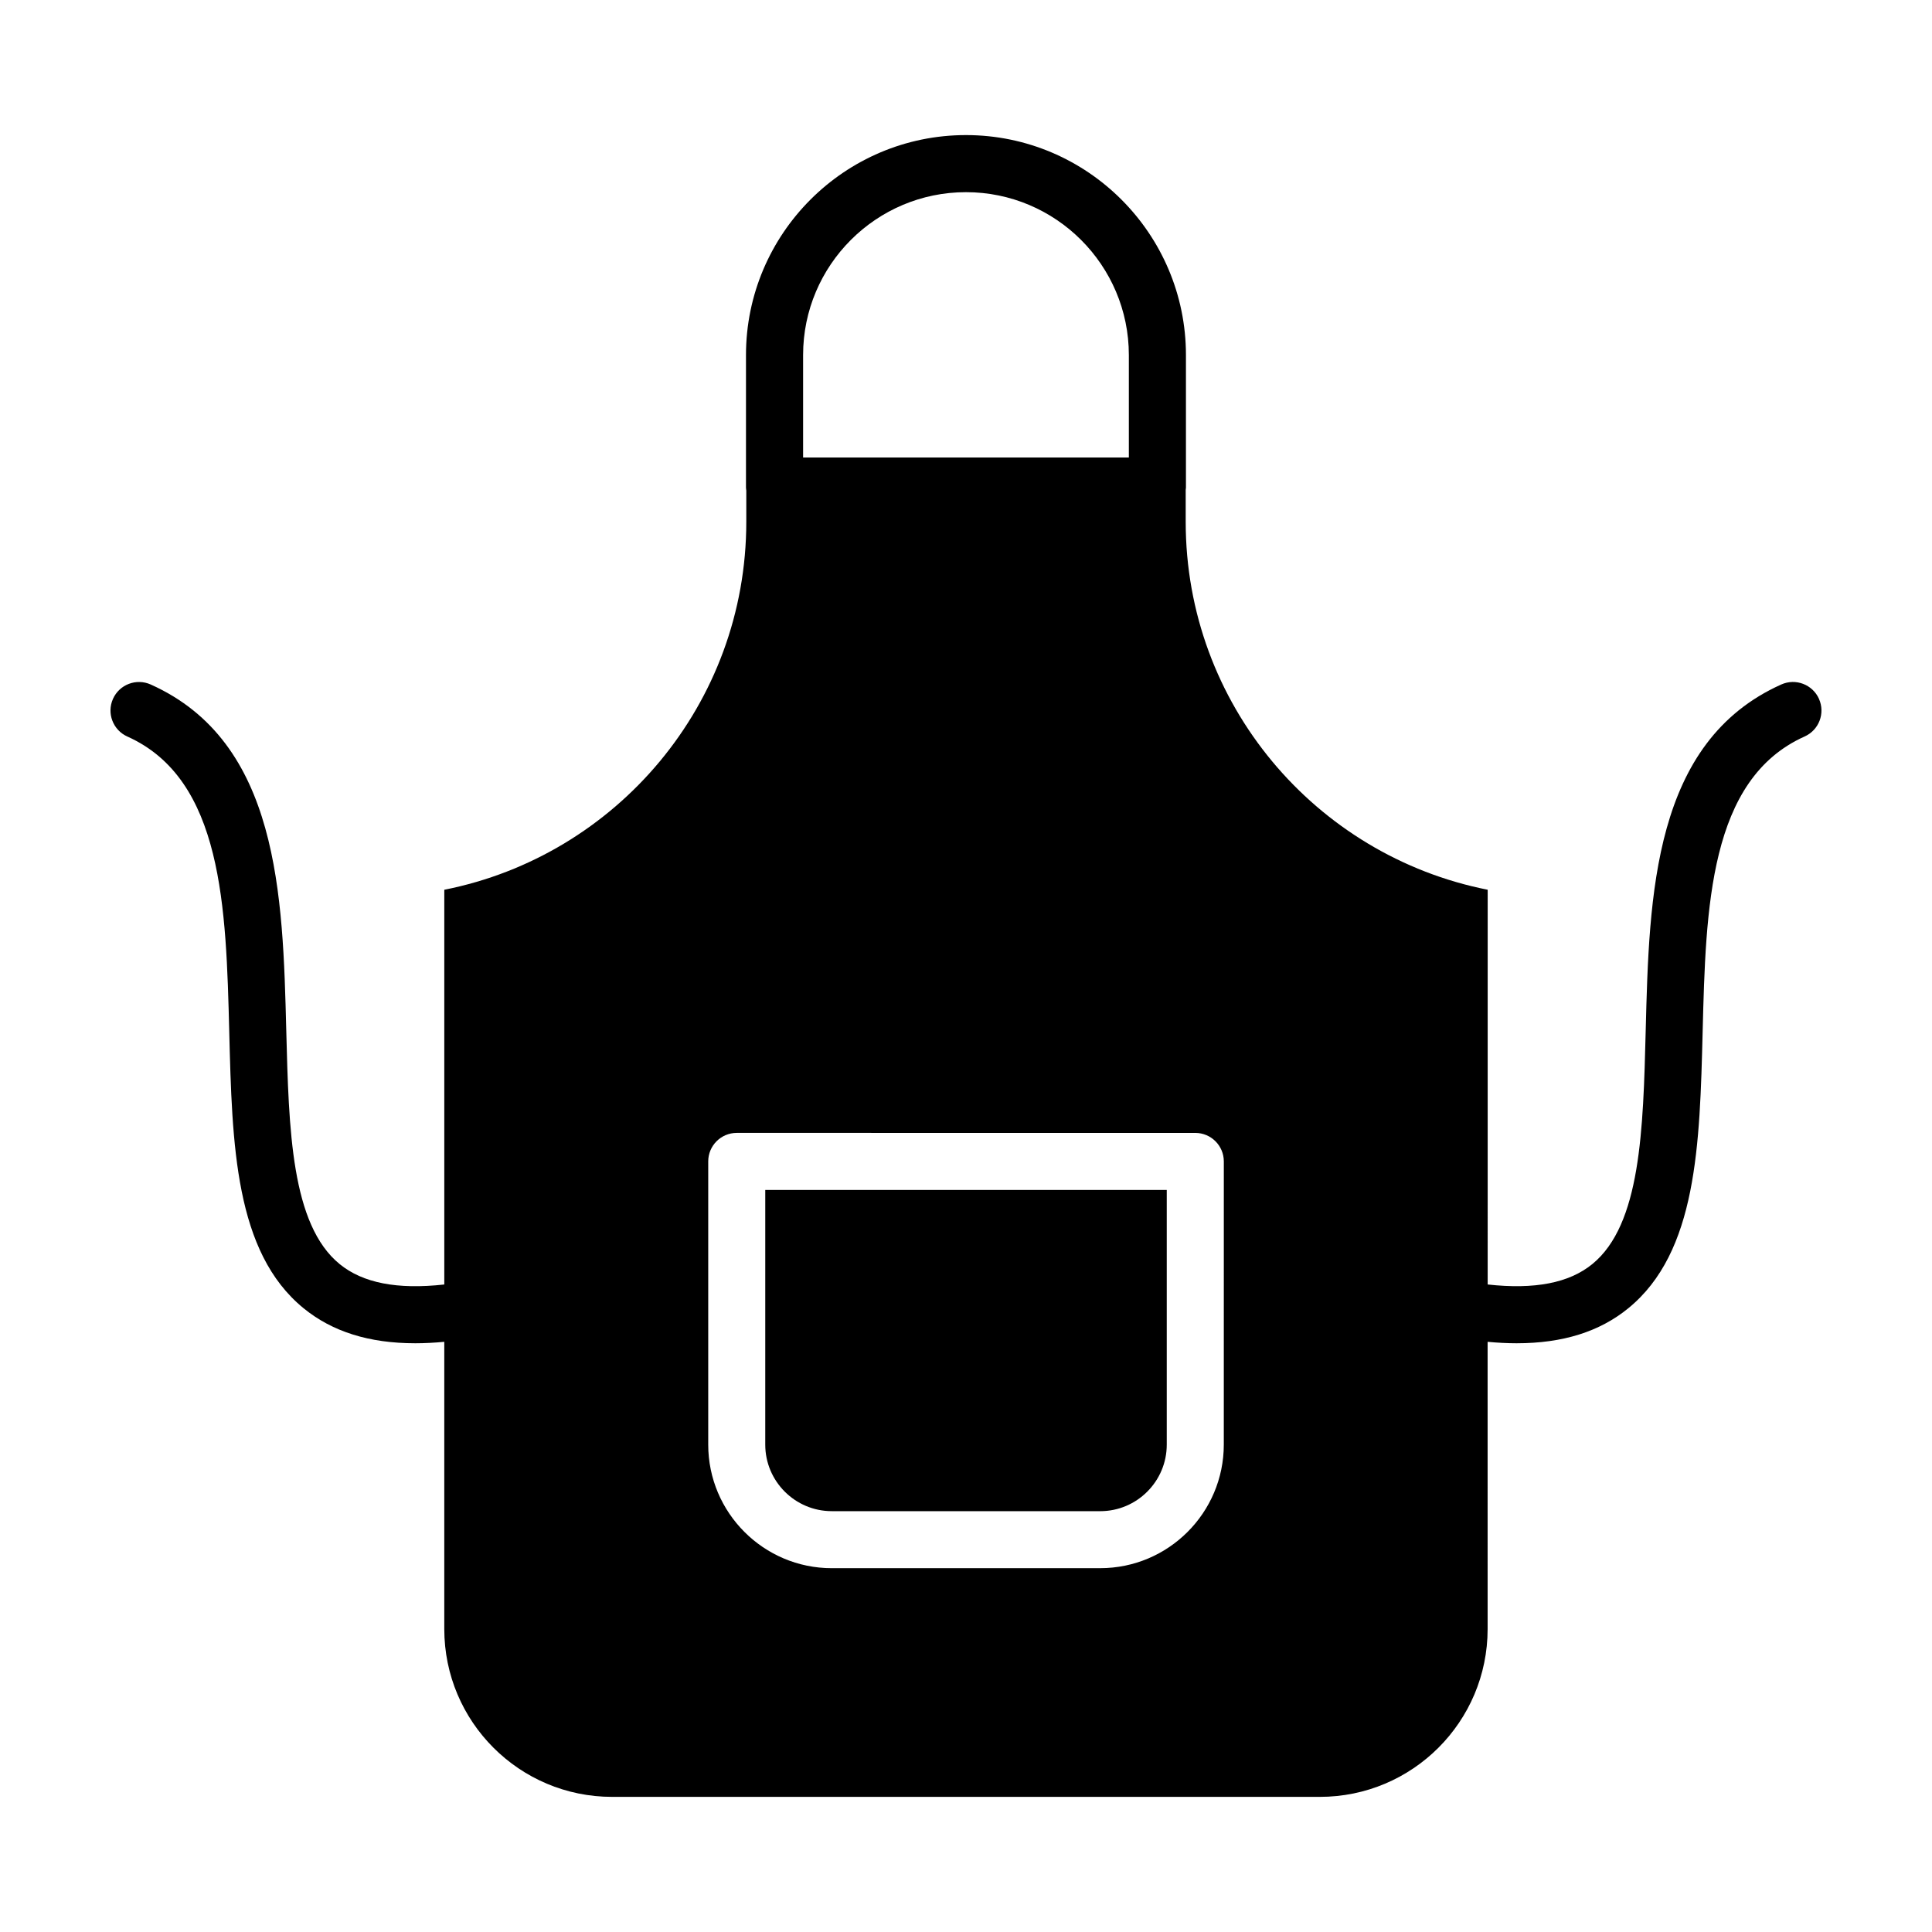 <?xml version="1.0" encoding="UTF-8"?>
<!-- Uploaded to: SVG Repo, www.svgrepo.com, Generator: SVG Repo Mixer Tools -->
<svg fill="#000000" width="800px" height="800px" version="1.1" viewBox="144 144 512 512" xmlns="http://www.w3.org/2000/svg">
 <g>
  <path d="m626.05 329.2c-1.707-3.809-6.184-5.512-9.984-3.809-33.992 15.234-35.023 55.816-35.934 91.621-0.672 26.48-1.309 51.496-14.148 61.98-6.152 5.023-15.281 6.785-27.734 5.41l0.004-104.61c-45.621-9.027-80.031-49.238-80.031-97.508v-8.473c0.016-0.211 0.066-0.414 0.066-0.629v-35.086c0-32.145-26.152-58.297-58.297-58.297s-58.297 26.152-58.297 58.297v35.086c0 0.277 0.051 0.539 0.082 0.812v8.293c0 48.27-34.406 88.48-80.031 97.508v104.61c-12.465 1.379-21.582-0.387-27.734-5.41-12.836-10.484-13.473-35.5-14.148-61.98-0.91-35.801-1.941-76.383-35.934-91.621-3.809-1.699-8.281 0-9.984 3.809-1.707 3.809-0.004 8.281 3.805 9.984 25.305 11.34 26.168 45.332 27.004 78.207 0.762 30.047 1.48 58.426 19.695 73.301 7.598 6.207 17.371 9.285 29.613 9.285 2.457 0 5.023-0.137 7.68-0.383v76.105c0 24.57 19.914 44.488 44.488 44.488h187.52c24.57 0 44.488-19.914 44.488-44.488l-0.004-76.105c2.656 0.246 5.223 0.383 7.68 0.383 12.246 0 22.016-3.074 29.613-9.285 18.211-14.871 18.934-43.254 19.695-73.301 0.836-32.875 1.699-66.867 27.004-78.207 3.828-1.707 5.527-6.176 3.82-9.984zm-269.22-91.105c0-23.801 19.363-43.168 43.16-43.168 23.801 0 43.168 19.363 43.168 43.168v27.148l-86.328 0.004zm111.49 288.74c0 18.055-14.691 32.746-32.746 32.746l-71.141 0.004c-18.055 0-32.746-14.691-32.746-32.746v-75.051c0-4.172 3.379-7.559 7.559-7.559l121.52 0.004c4.176 0 7.559 3.387 7.559 7.559z"/>
  <path d="m346.8 526.84c0 9.723 7.91 17.633 17.633 17.633l71.137 0.004c9.723 0 17.633-7.91 17.633-17.633v-67.492h-106.4z"/>
 </g>
</svg>